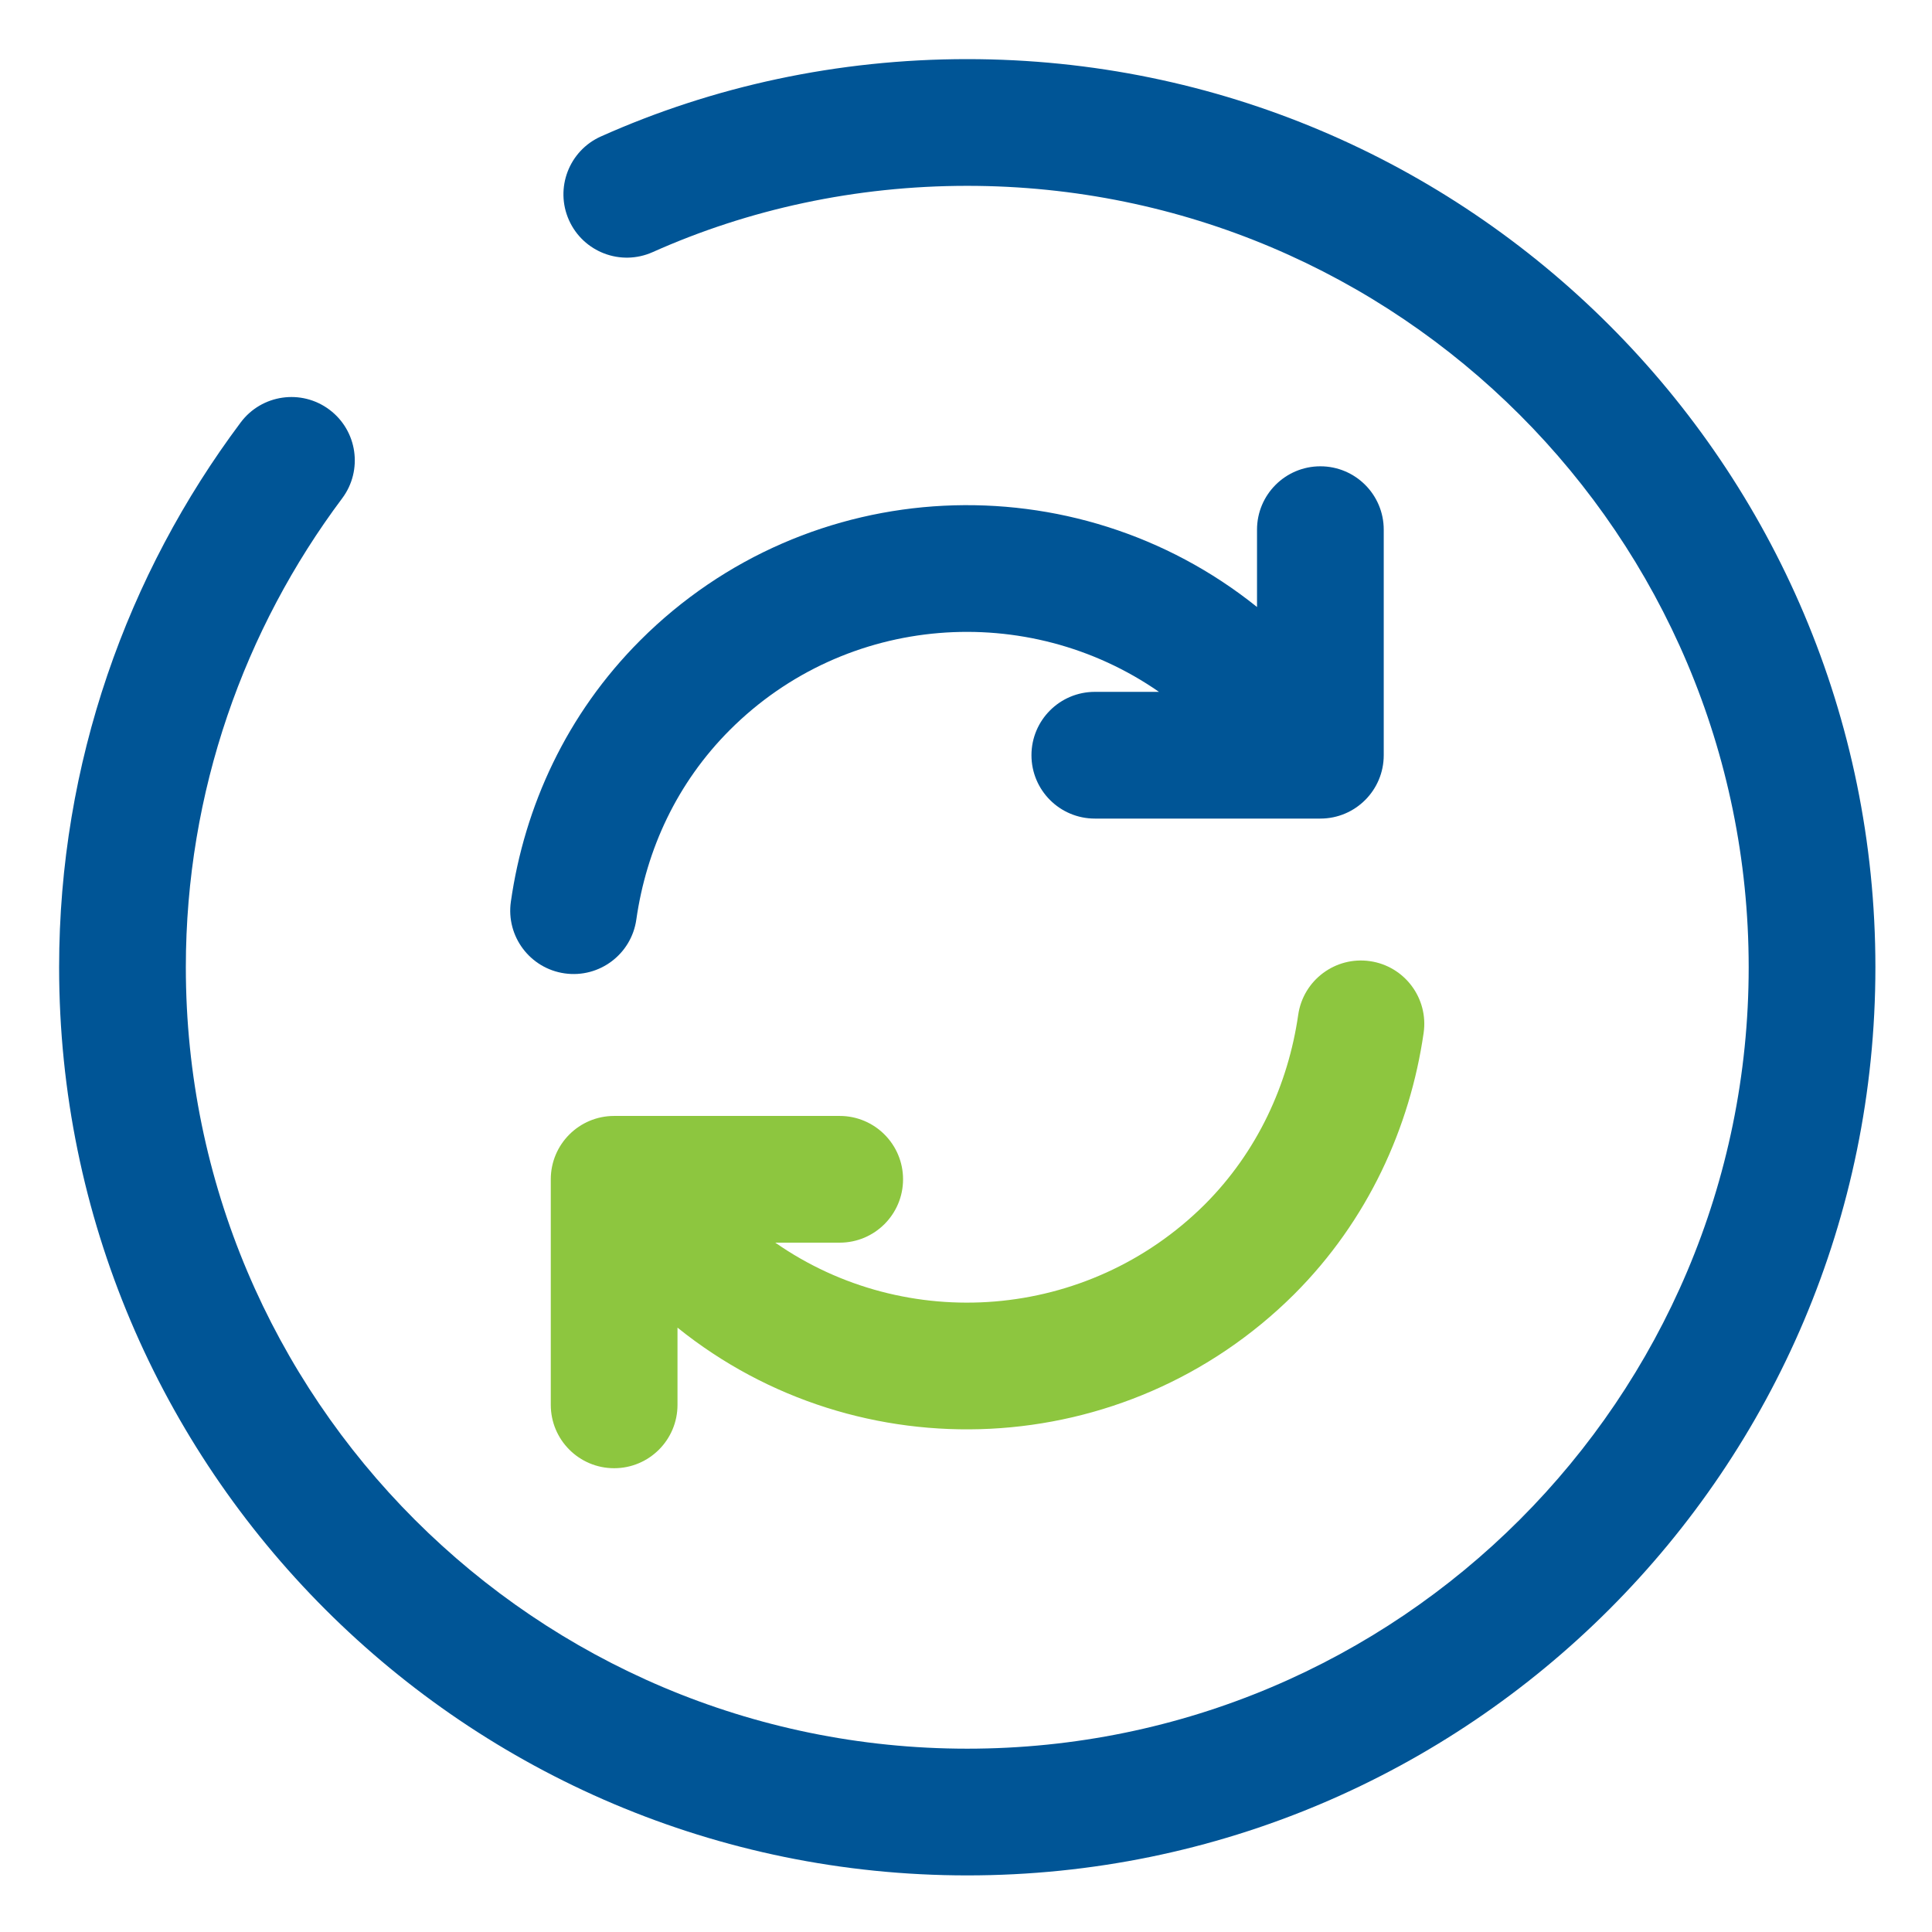 <svg width="512" height="512" viewBox="0 0 512 512" fill="none" xmlns="http://www.w3.org/2000/svg">
<path fill-rule="evenodd" clip-rule="evenodd" d="M377.278 273.731C378.603 264.554 372.236 256.038 363.057 254.715C353.881 253.389 345.367 259.756 344.041 268.933C341.377 287.392 333.239 305.226 319.251 319.22C288.165 350.123 240.06 353.448 205.46 329.317H222.528C231.801 329.317 239.319 321.799 239.319 312.526C239.319 303.253 231.801 295.736 222.528 295.736H167.238C167.073 295.733 166.909 295.733 166.744 295.736H162.753C153.48 295.736 145.963 303.253 145.963 312.526V372.301C145.963 381.574 153.48 389.092 162.753 389.092C172.027 389.092 179.544 381.574 179.544 372.301V351.838C227.589 390.534 298.172 387.548 342.949 343.014L342.98 342.982C362.565 323.398 373.673 298.7 377.278 273.731Z" fill="#8DC63F"/>
<path fill-rule="evenodd" clip-rule="evenodd" d="M366.704 140.366C366.704 131.092 359.186 123.575 349.914 123.575C340.641 123.575 333.123 131.092 333.123 140.366V160.863C284.93 122.164 214.314 125.058 169.686 169.685C150.125 189.246 138.991 213.714 135.385 238.958C134.074 248.139 140.452 256.645 149.633 257.956C158.813 259.268 167.318 252.888 168.629 243.709C171.291 225.074 179.411 207.452 193.432 193.431C224.274 162.588 272.352 159.188 307.143 183.35H290.139C280.866 183.35 273.348 190.867 273.348 200.14C273.348 209.413 280.866 216.931 290.139 216.931H345.41C345.587 216.934 345.765 216.934 345.942 216.931H349.914C359.186 216.931 366.704 209.413 366.704 200.14V140.366Z" fill="#005596"/>
<path fill-rule="evenodd" clip-rule="evenodd" d="M159.257 36.158C188.959 22.877 221.966 15.667 256.333 15.667C389.186 15.667 497 123.481 497 256.333C497 389.186 389.186 497 256.333 497C123.481 497 15.667 389.186 15.667 256.333C15.667 202.176 33.729 152.108 63.79 111.946C69.347 104.522 79.87 103.009 87.294 108.566C94.718 114.122 96.232 124.645 90.675 132.069C64.767 166.682 49.248 209.747 49.248 256.333C49.248 370.64 142.027 463.419 256.333 463.419C370.64 463.419 463.419 370.64 463.419 256.333C463.419 142.027 370.64 49.248 256.333 49.248C226.672 49.248 198.337 55.469 172.965 66.814C164.5 70.6 154.569 66.806 150.783 58.34C146.998 49.875 150.792 39.944 159.257 36.158V36.158Z" fill="#005596"/>
</svg>
